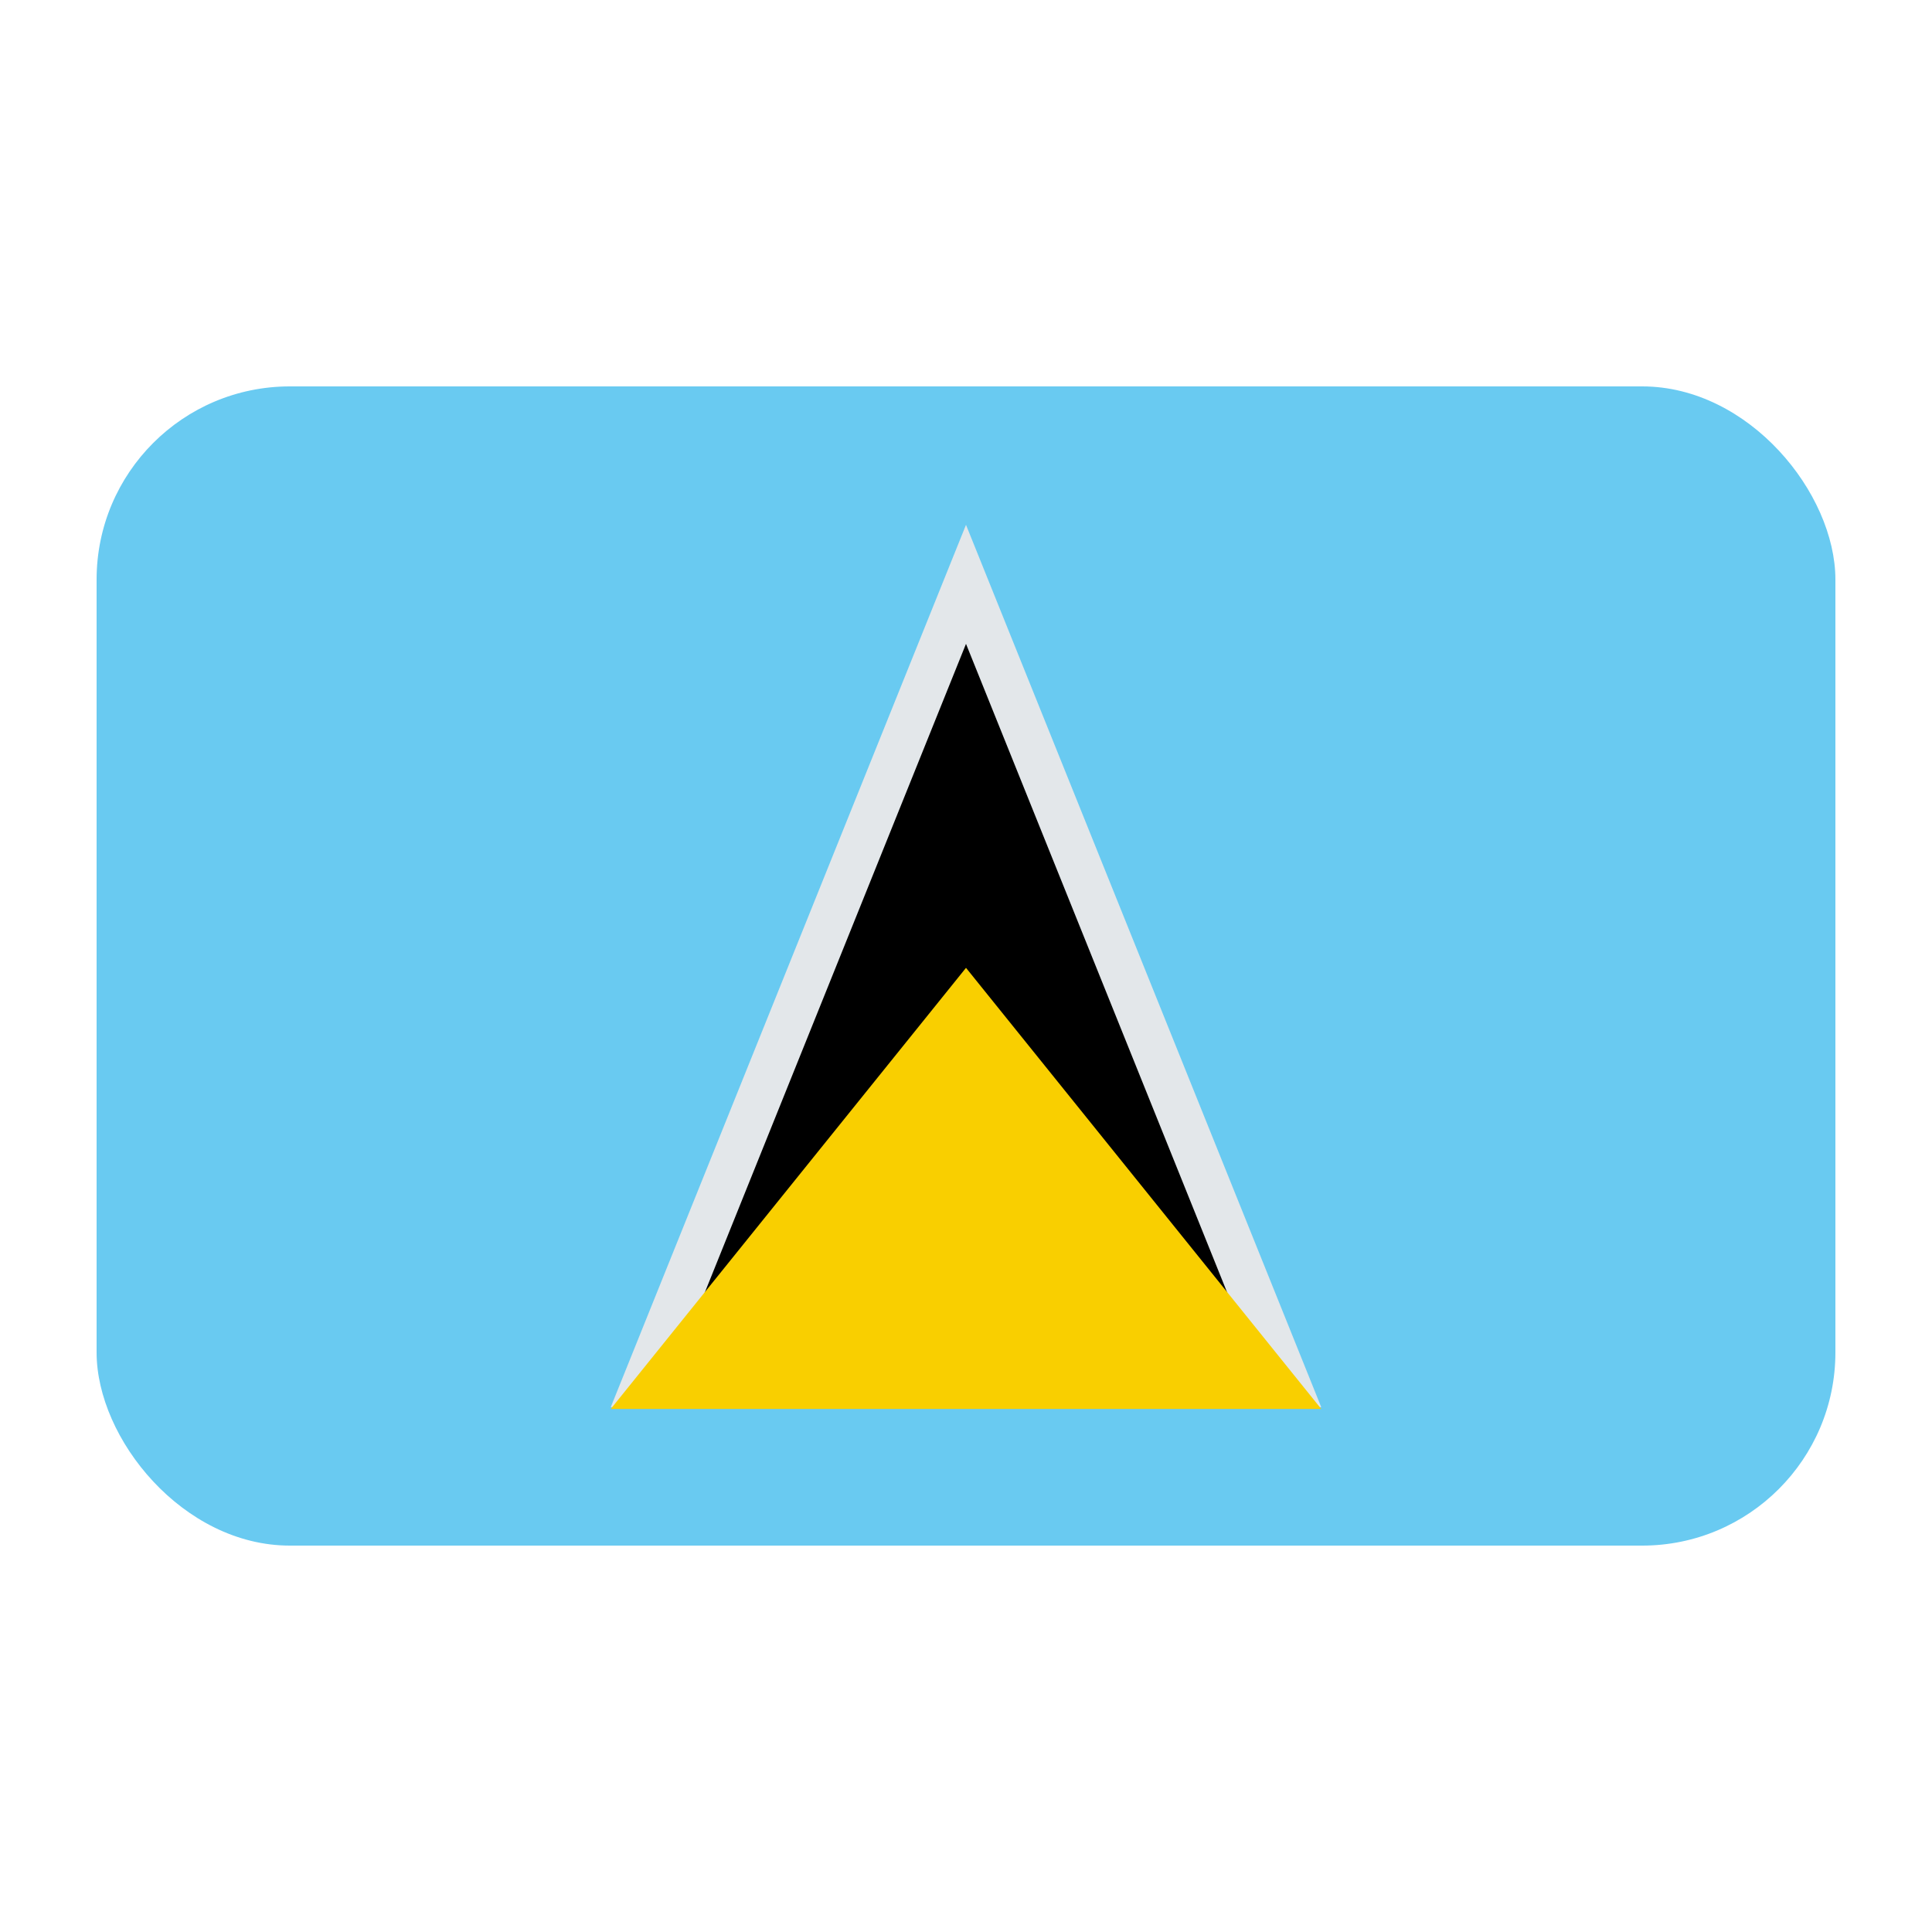 <?xml version="1.0" encoding="UTF-8"?><svg id="Layer_1" xmlns="http://www.w3.org/2000/svg" viewBox="0 0 40 40"><rect x="2" y="8" width="36" height="24" rx="4" ry="4" fill="#69caf1"/><polygon points="12.645 29.134 27.355 29.134 20 10.866 12.645 29.134" fill="#e3e7ea"/><polygon points="13.636 29.134 26.363 29.134 20 13.33 13.636 29.134"/><polygon points="12.645 29.171 27.355 29.171 20 20.038 12.645 29.171" fill="#f9cf00"/></svg>